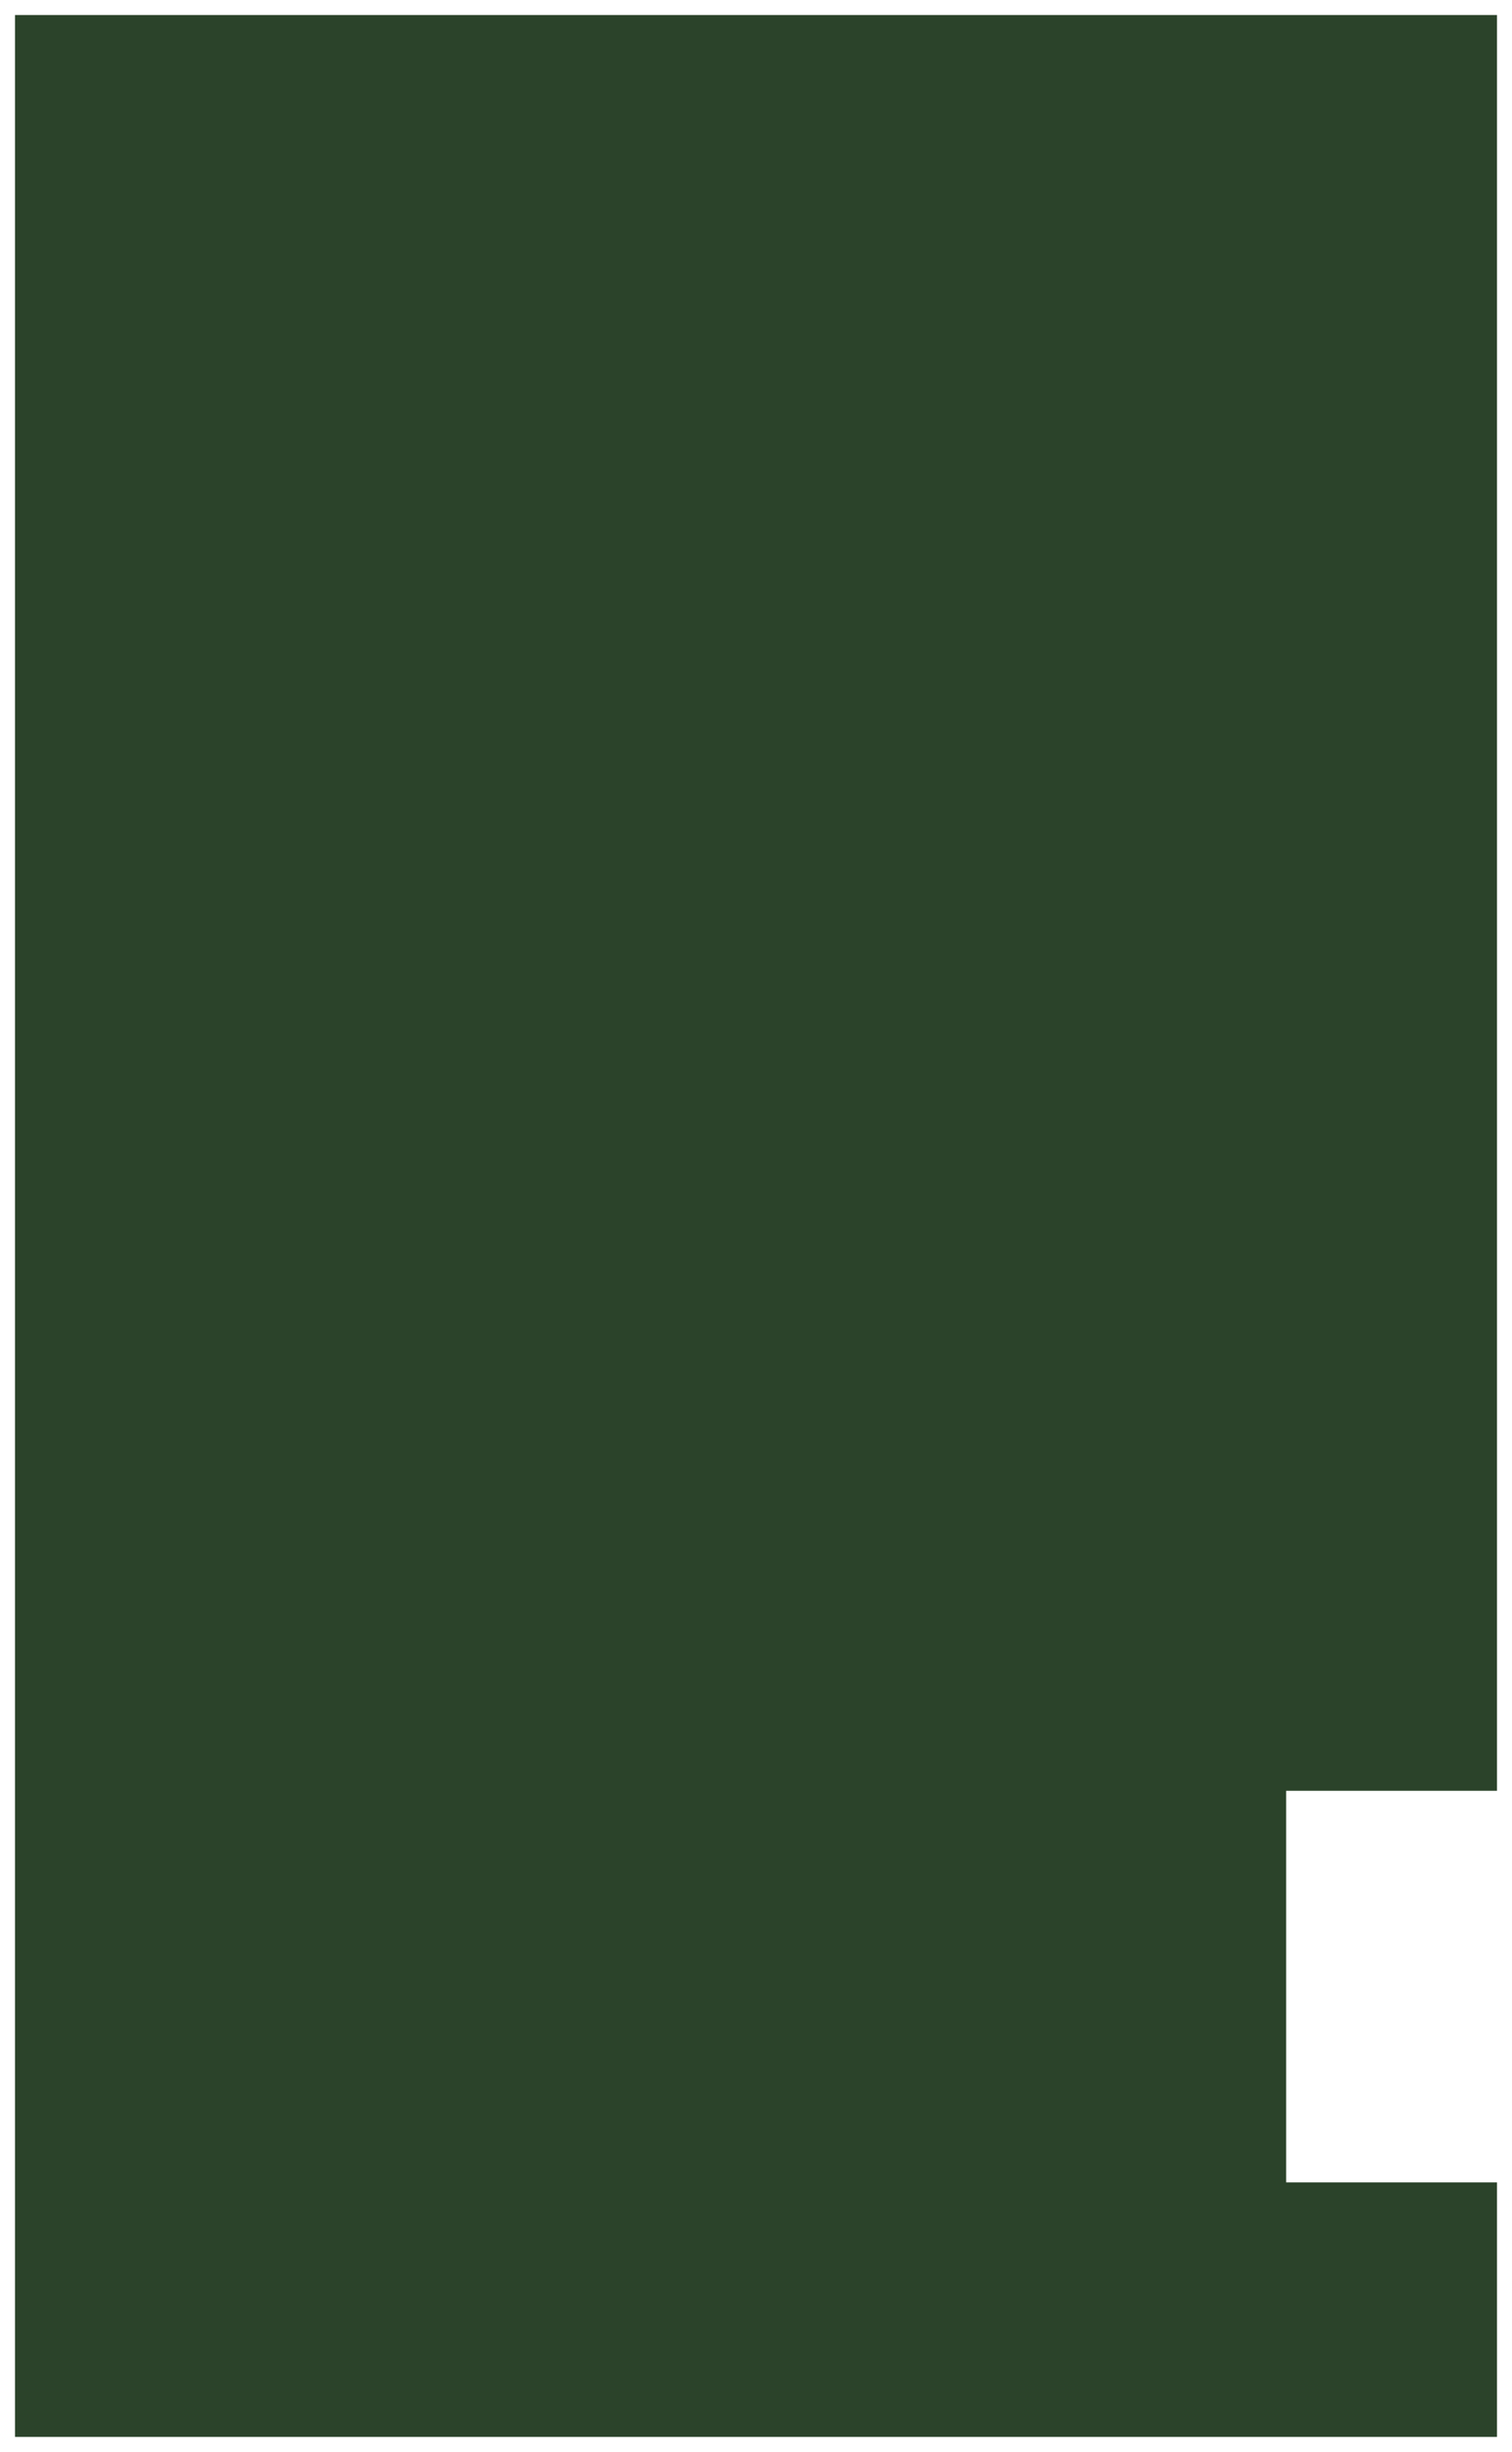 <?xml version="1.0" encoding="UTF-8"?> <svg xmlns="http://www.w3.org/2000/svg" width="403" height="653" viewBox="0 0 403 653" fill="none"> <g filter="url(#filter0_d_28_206)"> <path d="M4 645H399V577.213H342.804V472.928H399V0H4L4 645Z" fill="#2B432A"></path> </g> <defs> <filter id="filter0_d_28_206" x="0" y="0" width="403" height="653" filterUnits="userSpaceOnUse" color-interpolation-filters="sRGB"> <feFlood flood-opacity="0" result="BackgroundImageFix"></feFlood> <feColorMatrix in="SourceAlpha" type="matrix" values="0 0 0 0 0 0 0 0 0 0 0 0 0 0 0 0 0 0 127 0" result="hardAlpha"></feColorMatrix> <feOffset dy="4"></feOffset> <feGaussianBlur stdDeviation="2"></feGaussianBlur> <feComposite in2="hardAlpha" operator="out"></feComposite> <feColorMatrix type="matrix" values="0 0 0 0 0 0 0 0 0 0 0 0 0 0 0 0 0 0 0.25 0"></feColorMatrix> <feBlend mode="normal" in2="BackgroundImageFix" result="effect1_dropShadow_28_206"></feBlend> <feBlend mode="normal" in="SourceGraphic" in2="effect1_dropShadow_28_206" result="shape"></feBlend> </filter> </defs> </svg> 